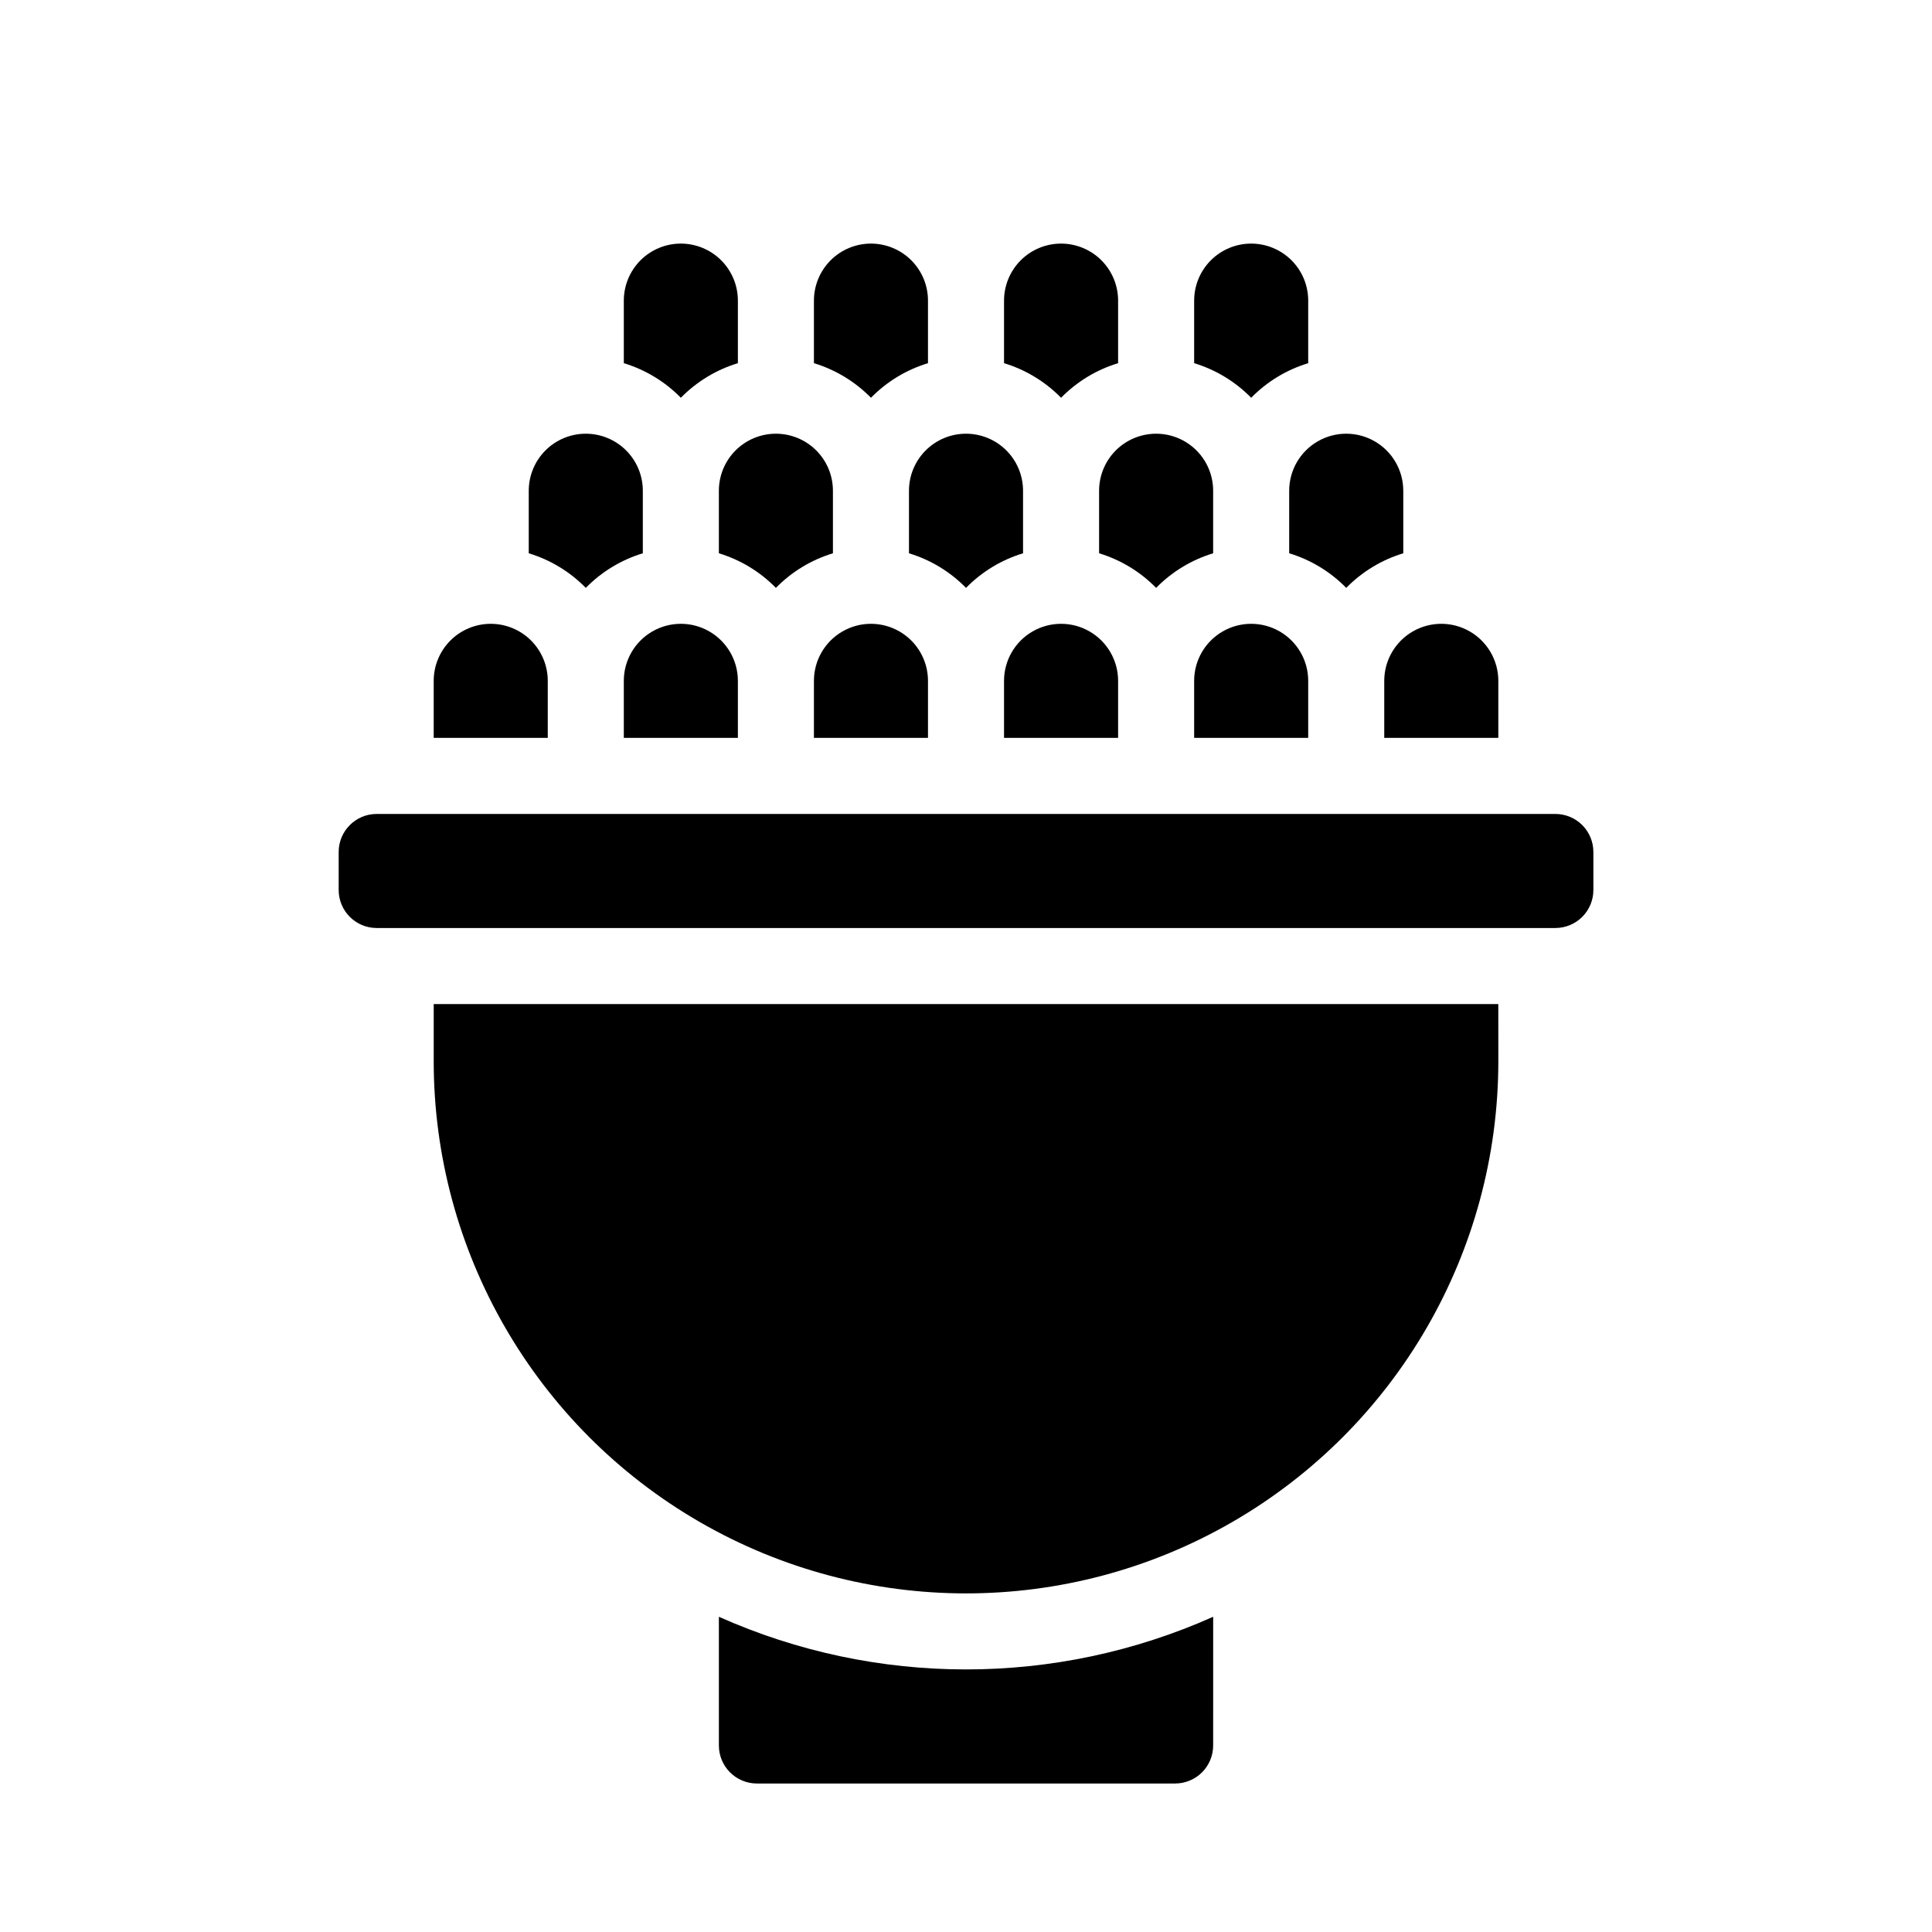 <?xml version="1.0" encoding="UTF-8"?>
<!-- Uploaded to: ICON Repo, www.svgrepo.com, Generator: ICON Repo Mixer Tools -->
<svg fill="#000000" width="800px" height="800px" version="1.1" viewBox="144 144 512 512" xmlns="http://www.w3.org/2000/svg">
 <path d="m541.07 324.43v15.113l-30.23 0.004v-15.117c0-5.398 2.883-10.387 7.559-13.09 4.676-2.699 10.438-2.699 15.113 0 4.676 2.703 7.559 7.691 7.559 13.09zm-80.609 15.117v-15.117c0-5.398 2.879-10.387 7.555-13.09 4.676-2.699 10.438-2.699 15.117 0 4.676 2.703 7.555 7.691 7.555 13.09v15.113zm-50.383 0v-15.117c0-5.398 2.883-10.387 7.559-13.09 4.676-2.699 10.438-2.699 15.113 0 4.676 2.703 7.559 7.691 7.559 13.09v15.113zm-50.379 0v-15.117c0-5.398 2.879-10.387 7.555-13.09 4.676-2.699 10.438-2.699 15.113 0 4.68 2.703 7.559 7.691 7.559 13.09v15.113zm-50.383 0v-15.117c0-5.398 2.883-10.387 7.559-13.09 4.676-2.699 10.438-2.699 15.113 0 4.676 2.703 7.559 7.691 7.559 13.09v15.113zm40.305-80.609c4.008 0 7.852 1.59 10.688 4.426 2.836 2.832 4.426 6.68 4.426 10.688v16.574c-5.727 1.738-10.926 4.891-15.113 9.168-4.188-4.277-9.387-7.43-15.113-9.168v-16.574c0-4.008 1.59-7.856 4.426-10.688 2.836-2.836 6.68-4.426 10.688-4.426zm50.383 0c4.008 0 7.852 1.59 10.688 4.426 2.832 2.832 4.426 6.68 4.426 10.688v16.574c-5.731 1.738-10.926 4.891-15.113 9.168-4.188-4.277-9.387-7.43-15.117-9.168v-16.574c0-4.008 1.594-7.856 4.43-10.688 2.832-2.836 6.676-4.426 10.688-4.426zm50.383 0h-0.004c4.008 0 7.852 1.59 10.688 4.426 2.836 2.832 4.426 6.68 4.426 10.688v16.574c-5.727 1.738-10.926 4.891-15.113 9.168-4.188-4.277-9.387-7.43-15.113-9.168v-16.574c0-4.008 1.594-7.856 4.426-10.688 2.836-2.836 6.68-4.426 10.688-4.426zm65.496 15.113v16.574h-0.004c-5.731 1.738-10.926 4.891-15.113 9.168-4.188-4.277-9.387-7.43-15.117-9.168v-16.574c0-5.402 2.883-10.391 7.559-13.09s10.438-2.699 15.113 0c4.676 2.699 7.559 7.688 7.559 13.09zm-40.309-65.496c4.008 0 7.852 1.594 10.688 4.426 2.836 2.836 4.426 6.68 4.426 10.688v16.578c-5.727 1.734-10.926 4.891-15.113 9.168-4.188-4.277-9.387-7.434-15.113-9.168v-16.578c0-4.008 1.59-7.852 4.426-10.688 2.836-2.832 6.68-4.426 10.688-4.426zm-50.383 0c4.012 0 7.856 1.594 10.688 4.426 2.836 2.836 4.43 6.68 4.43 10.688v16.578c-5.731 1.734-10.93 4.891-15.117 9.168-4.188-4.277-9.383-7.434-15.113-9.168v-16.578c0-4.008 1.594-7.852 4.426-10.688 2.836-2.832 6.68-4.426 10.688-4.426zm-50.379 0c4.008 0 7.852 1.594 10.688 4.426 2.832 2.836 4.426 6.68 4.426 10.688v16.578c-5.727 1.734-10.926 4.891-15.113 9.168-4.188-4.277-9.387-7.434-15.113-9.168v-16.578c0-4.008 1.59-7.852 4.426-10.688 2.836-2.832 6.68-4.426 10.688-4.426zm-50.383 0c4.012 0 7.856 1.594 10.688 4.426 2.836 2.836 4.43 6.68 4.43 10.688v16.578c-5.731 1.734-10.93 4.891-15.117 9.168-4.188-4.277-9.383-7.434-15.113-9.168v-16.578c0-4.008 1.594-7.852 4.426-10.688 2.836-2.832 6.68-4.426 10.688-4.426zm-25.188 50.383c4.008 0 7.852 1.59 10.688 4.426 2.832 2.832 4.426 6.68 4.426 10.688v16.574c-5.731 1.738-10.926 4.891-15.113 9.168-4.188-4.277-9.387-7.43-15.117-9.168v-16.574c0-4.008 1.594-7.856 4.43-10.688 2.832-2.836 6.676-4.426 10.688-4.426zm-25.191 50.379c4.008 0 7.852 1.594 10.688 4.426 2.832 2.836 4.426 6.68 4.426 10.688v15.113l-30.227 0.004v-15.117c0-4.008 1.59-7.852 4.426-10.688 2.832-2.832 6.68-4.426 10.688-4.426zm191.45 297.25c0 2.676-1.059 5.238-2.949 7.125-1.891 1.891-4.453 2.953-7.125 2.953h-110.84c-5.562 0-10.074-4.512-10.074-10.078v-34.105c41.68 18.605 89.309 18.605 130.99 0zm75.574-181.37c0 50.398-26.887 96.969-70.535 122.17-43.645 25.199-97.418 25.199-141.07 0-43.645-25.199-70.531-71.77-70.531-122.17v-15.113h282.13zm25.191-45.344-0.004 0.004c0 2.672-1.059 5.234-2.949 7.125-1.891 1.887-4.453 2.949-7.125 2.949h-312.36c-5.562 0-10.074-4.512-10.074-10.074v-10.078c0-5.566 4.512-10.074 10.074-10.074h312.36c2.672 0 5.234 1.059 7.125 2.949 1.891 1.891 2.949 4.453 2.949 7.125z"/>
</svg>
